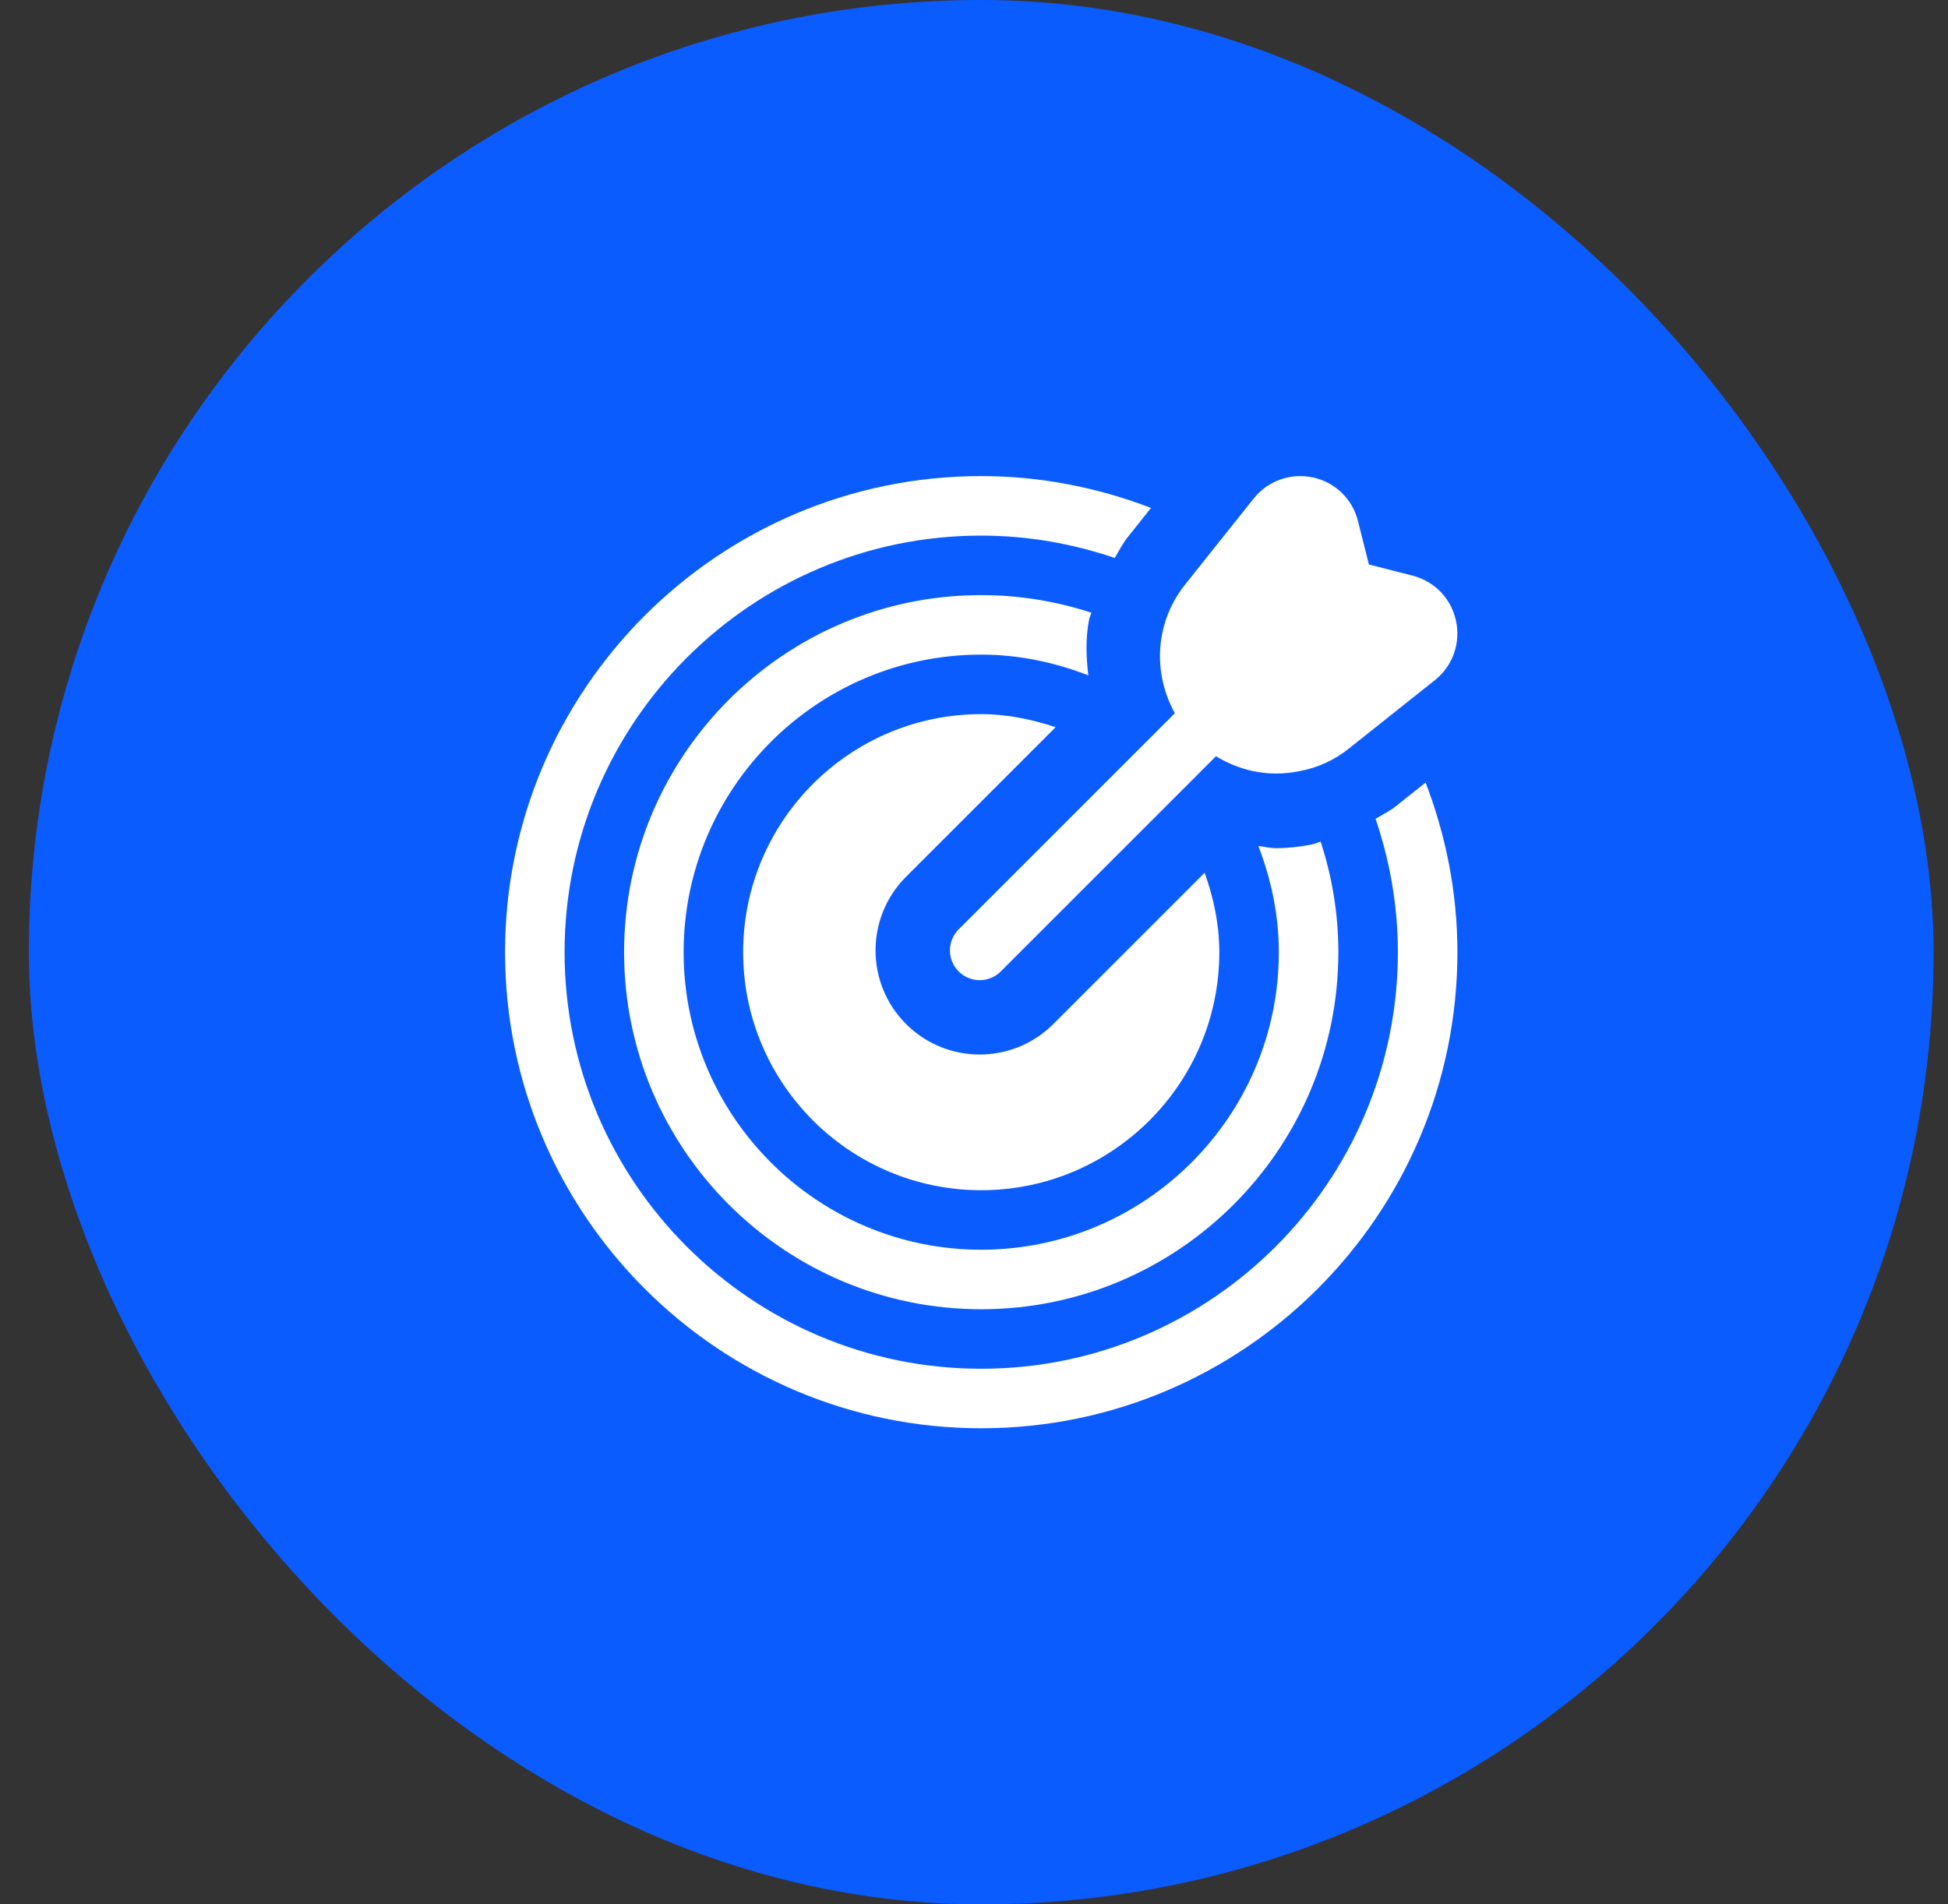 <svg width="45" height="44" viewBox="0 0 45 44" fill="none" xmlns="http://www.w3.org/2000/svg">
<rect x="0" y="0" width="45" height="44" fill="#333333" stroke="none"/>
<rect x="0.667" y="0" width="44" height="44" rx="22" fill="#0B5CFF"/>
<g clip-path="url(#clip0_93_12679)">
<path d="M25.16 14.309C25.074 14.745 25.09 15.177 25.141 15.604C24.371 15.305 23.541 15.125 22.667 15.125C18.876 15.125 15.792 18.209 15.792 22C15.792 25.791 18.876 28.875 22.667 28.875C26.457 28.875 29.542 25.791 29.542 22C29.542 21.133 29.363 20.311 29.069 19.547C29.203 19.562 29.335 19.597 29.471 19.597C29.75 19.597 30.029 19.568 30.303 19.512C30.374 19.5 30.438 19.464 30.508 19.448C30.771 20.253 30.917 21.109 30.917 22C30.917 26.549 27.216 30.25 22.667 30.25C18.117 30.25 14.417 26.549 14.417 22C14.417 17.451 18.117 13.75 22.667 13.75C23.555 13.75 24.409 13.895 25.211 14.156C25.198 14.208 25.171 14.256 25.16 14.309ZM24.386 16.802C23.842 16.622 23.271 16.5 22.667 16.5C19.633 16.5 17.167 18.968 17.167 22C17.167 25.033 19.633 27.5 22.667 27.5C25.7 27.5 28.167 25.033 28.167 22C28.167 21.354 28.034 20.742 27.828 20.165L24.333 23.66C23.863 24.13 23.248 24.365 22.632 24.365C22.015 24.365 21.401 24.13 20.93 23.66C19.991 22.721 19.991 21.197 20.93 20.258L24.386 16.802ZM32.932 18.081L32.246 18.627C32.106 18.742 31.934 18.822 31.777 18.919C32.105 19.888 32.292 20.922 32.292 22C32.292 27.307 27.973 31.625 22.667 31.625C17.36 31.625 13.042 27.307 13.042 22C13.042 16.693 17.36 12.375 22.667 12.375C23.746 12.375 24.781 12.562 25.751 12.891C25.85 12.73 25.932 12.559 26.05 12.412L26.589 11.736C25.369 11.268 24.05 11 22.667 11C16.601 11 11.667 15.935 11.667 22C11.667 28.065 16.601 33 22.667 33C28.732 33 33.667 28.065 33.667 22C33.667 20.619 33.4 19.301 32.932 18.081ZM22.146 21.473C21.877 21.742 21.877 22.177 22.146 22.445C22.28 22.579 22.456 22.647 22.632 22.647C22.808 22.647 22.984 22.579 23.118 22.445L28.09 17.473C28.512 17.73 28.991 17.872 29.48 17.872C29.656 17.872 29.832 17.855 30.006 17.819C30.435 17.744 30.843 17.556 31.177 17.282L33.152 15.711C33.563 15.38 33.747 14.854 33.633 14.338C33.52 13.824 33.134 13.426 32.623 13.298L31.622 13.042L31.37 12.039C31.244 11.532 30.848 11.146 30.337 11.033C29.828 10.92 29.297 11.102 28.966 11.512L27.388 13.492C27.113 13.832 26.931 14.219 26.847 14.643C26.72 15.282 26.835 15.927 27.14 16.479L22.146 21.473Z" fill="white"/>
</g>
<defs>
<clipPath id="clip0_93_12679">
<rect width="22" height="22" fill="white" transform="translate(11.667 11)"/>
</clipPath>
</defs>
</svg>
